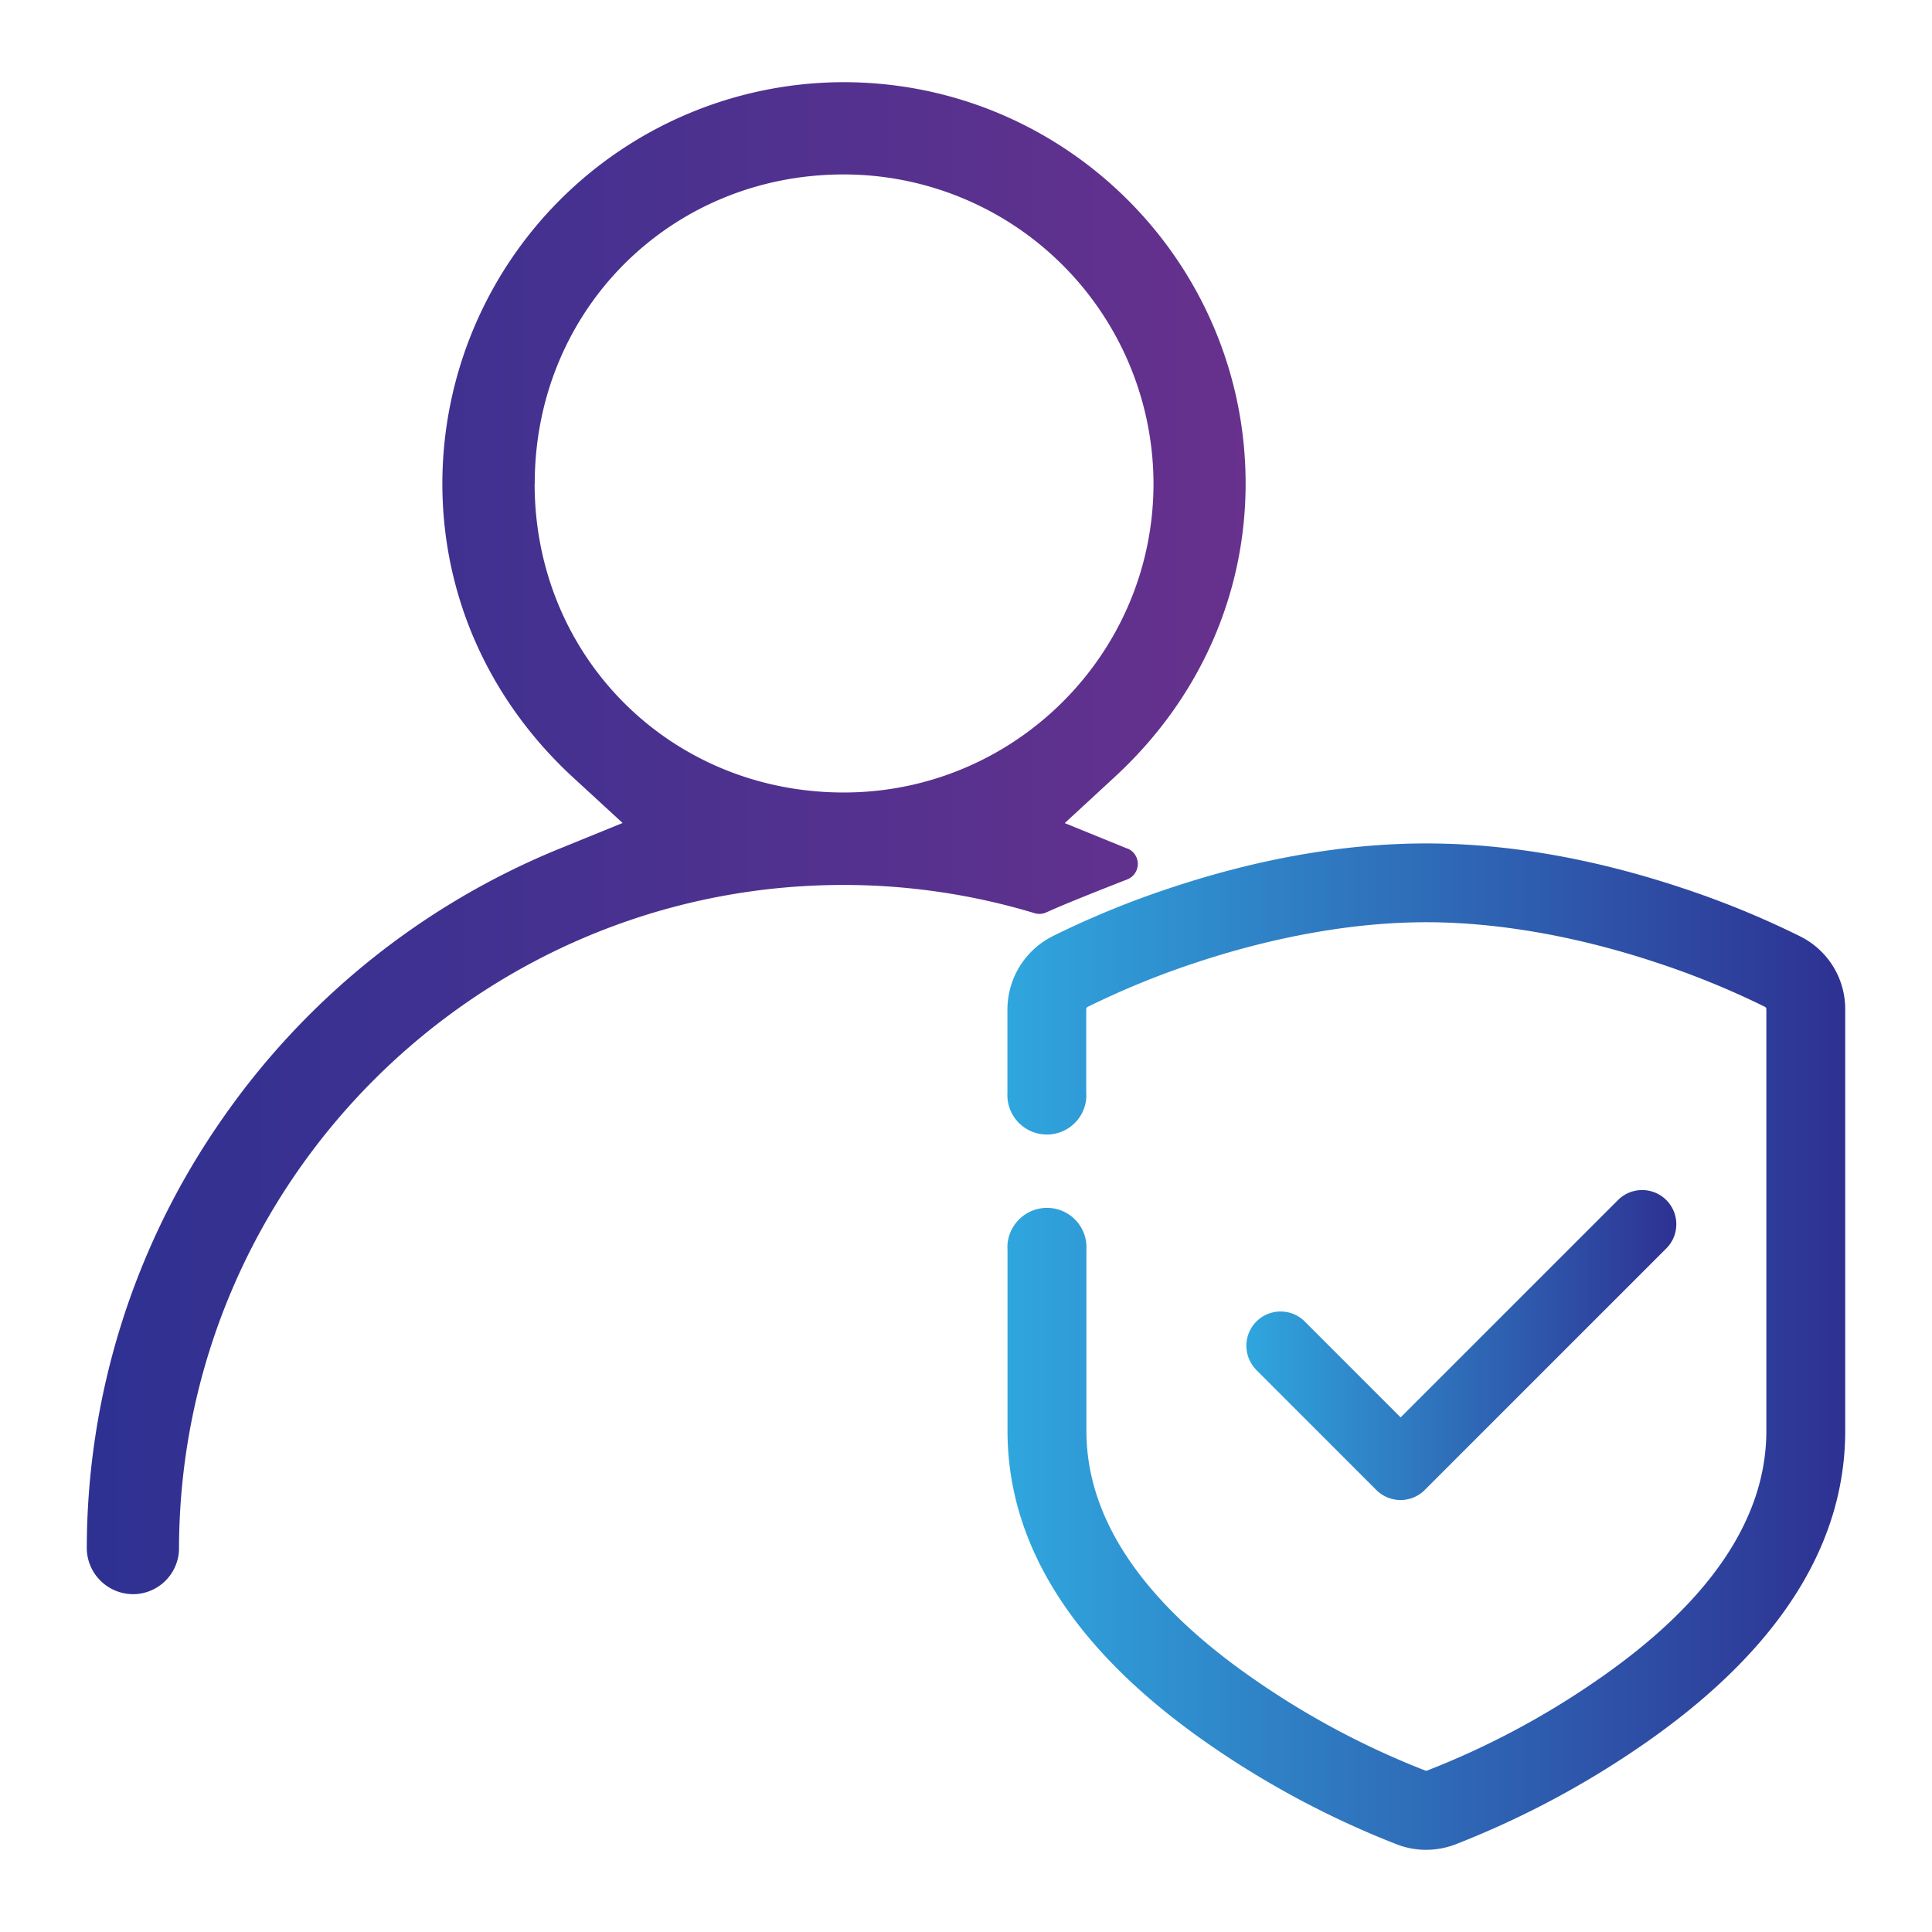 <svg id="Layer_1" data-name="Layer 1" xmlns="http://www.w3.org/2000/svg" xmlns:xlink="http://www.w3.org/1999/xlink" viewBox="0 0 512 512"><defs><style>.cls-1{fill:url(#linear-gradient);}.cls-2{fill-rule:evenodd;fill:url(#linear-gradient-2);}.cls-3{fill:url(#linear-gradient-3);}</style><linearGradient id="linear-gradient" x1="266.98" y1="356.87" x2="489" y2="356.87" gradientUnits="userSpaceOnUse"><stop offset="0" stop-color="#2fa6de"/><stop offset="1" stop-color="#2e3192"/></linearGradient><linearGradient id="linear-gradient-2" x1="330.1" y1="356.46" x2="444.26" y2="356.46" xlink:href="#linear-gradient"/><linearGradient id="linear-gradient-3" x1="23" y1="222.13" x2="330.1" y2="222.13" gradientUnits="userSpaceOnUse"><stop offset="0" stop-color="#2e3192"/><stop offset="1" stop-color="#67318d"/></linearGradient></defs><path class="cls-1" d="M477,248.12l-.17-.09a240.16,240.16,0,0,0-31.57-12.88c-23.33-7.72-46-11.63-67.3-11.63s-44,3.91-67.31,11.63A239.17,239.17,0,0,0,279.17,248l-.19.1a21.75,21.75,0,0,0-12,19.33v22.18a10.47,10.47,0,0,0,20.88,1.54,10,10,0,0,0,0-1.55V267.45a.7.7,0,0,1,.39-.62l.25-.12A221.41,221.41,0,0,1,317.25,255c14.61-4.84,37-10.6,60.73-10.6,18.76,0,39.76,3.66,60.73,10.6a220.53,220.53,0,0,1,28.8,11.71l.2.1a.69.69,0,0,1,.39.62V379.2c0,23.37-15.16,45.65-45.06,66.2a218.67,218.67,0,0,1-44.84,23.82.59.59,0,0,1-.47,0,217.89,217.89,0,0,1-44.82-23.81c-29.87-20.53-45-42.81-45-66.2v-48a10.47,10.47,0,0,0-9.57-11.08A10.53,10.53,0,0,0,267,329.69a10.86,10.86,0,0,0,0,1.51v48c0,30.75,18.18,58.84,54,83.49a241.13,241.13,0,0,0,49.34,26.15,21.5,21.5,0,0,0,7.59,1.38,21.89,21.89,0,0,0,7.7-1.41,241.92,241.92,0,0,0,49.27-26.12C470.81,438,489,409.93,489,379.2V267.45A21.48,21.48,0,0,0,477,248.12Z"/><path class="cls-2" d="M332.75,362.87l32,32a9.05,9.05,0,0,0,12.81,0l64-64A9.05,9.05,0,0,0,428.81,318l-57.63,57.63-25.61-25.62a9.07,9.07,0,0,0-12.82,12.82Z"/><path class="cls-3" d="M298.71,233.06a4.41,4.41,0,0,0,.1-8.19l-.1,0-16.54-6.74L295.31,206c22.44-20.63,34.79-48.28,34.79-77.85,0-58.65-47.79-106.37-106.55-106.37A106.47,106.47,0,0,0,117.23,128.15c0,29.63,12.3,57.28,34.62,77.86L165,218.1l-16.53,6.73a201.43,201.43,0,0,0-90.27,72.71A199,199,0,0,0,23,410.62a12.3,12.3,0,0,0,12.21,11.85h.28a12.21,12.21,0,0,0,11.95-11.86c.08-97.12,79.05-176.09,176.11-176.09A175.28,175.28,0,0,1,274.17,242a4.36,4.36,0,0,0,3.08-.19C281.8,239.72,291.33,235.94,298.71,233.06Zm-157-104.91c0-45.94,36-81.92,81.87-81.92a82.11,82.11,0,0,1,82.11,81.92c0,45.15-36.83,81.87-82.11,81.87C177.64,210,141.68,174.06,141.68,128.15Z"/></svg>
